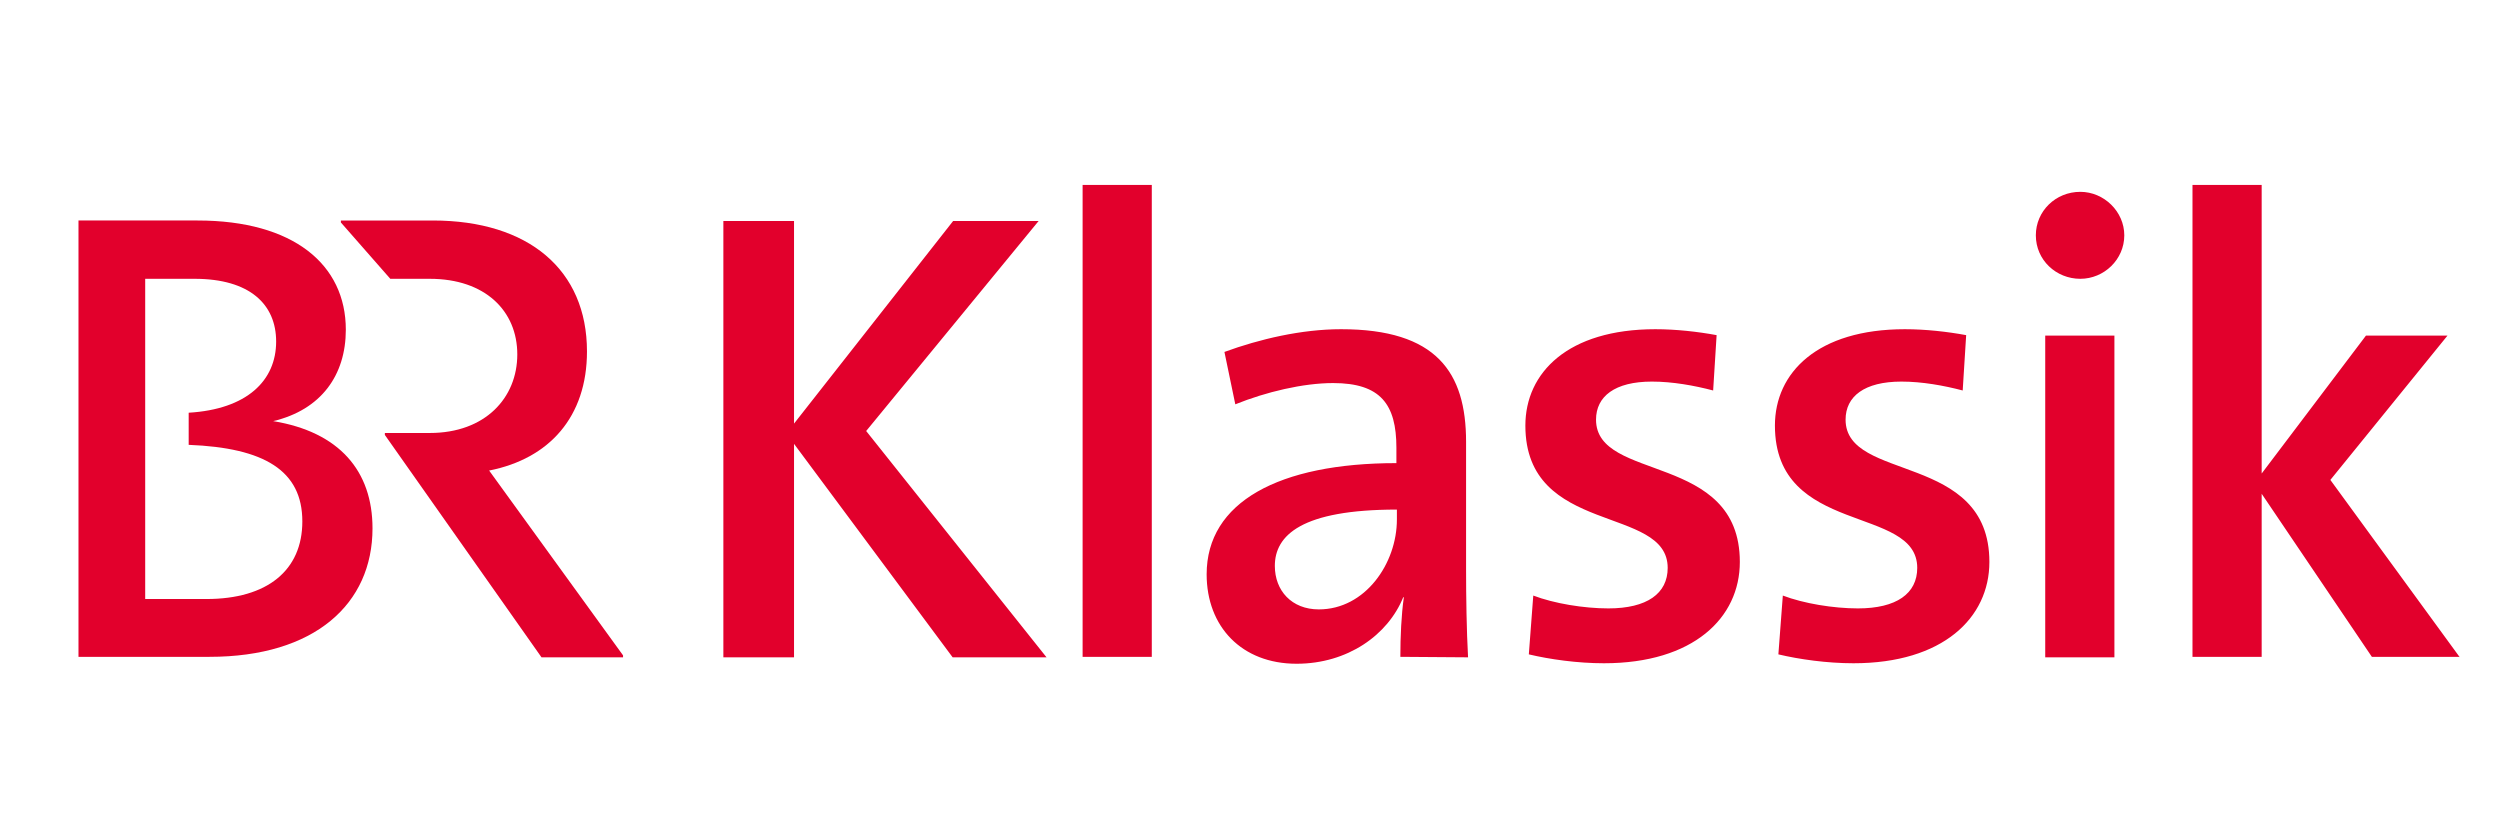 <?xml version="1.0" encoding="UTF-8" standalone="no"?>
<!-- Created with Inkscape (http://www.inkscape.org/) -->

<svg
   xmlns:dc="http://purl.org/dc/elements/1.1/"
   xmlns:cc="http://creativecommons.org/ns#"
   xmlns:rdf="http://www.w3.org/1999/02/22-rdf-syntax-ns#"
   xmlns:svg="http://www.w3.org/2000/svg"
   xmlns="http://www.w3.org/2000/svg"
   xmlns:sodipodi="http://sodipodi.sourceforge.net/DTD/sodipodi-0.dtd"
   xmlns:inkscape="http://www.inkscape.org/namespaces/inkscape"
   width="600"
   height="200"
   viewBox="0 0 158.75 52.917"
   version="1.1"
   id="svg8"
   inkscape:version="0.92.4 (5da689c313, 2019-01-14)"
   sodipodi:docname="2_BR_Klassik.svg">
  <defs
     id="defs2">
    <style
       id="style1">.cls-1{fill:#fff}</style>
    <style
       id="style4755"
       media="screen"
       class="darkreader darkreader--sync" />
  </defs>
  <sodipodi:namedview
     id="base"
     pagecolor="#ffffff"
     bordercolor="#666666"
     borderopacity="1.0"
     inkscape:pageopacity="0.0"
     inkscape:pageshadow="2"
     inkscape:zoom="1"
     inkscape:cx="316.64035"
     inkscape:cy="183.2633"
     inkscape:document-units="mm"
     inkscape:current-layer="Logo_00000075862497714808218730000018332446678287702938_"
     showgrid="false"
     inkscape:window-width="1426"
     inkscape:window-height="831"
     inkscape:window-x="2024"
     inkscape:window-y="104"
     inkscape:window-maximized="0"
     units="px" />
  <g
     inkscape:label="Ebene 1"
     inkscape:groupmode="layer"
     id="layer1"
     transform="translate(0,-244.083)">
    <g
       id="g4772">
      <g
         id="text4744"
         style="font-style:normal;font-variant:normal;font-weight:normal;font-stretch:normal;font-size:133.356px;line-height:1.1;font-family:TheSans;-inkscape-font-specification:TheSans;text-align:center;letter-spacing:0px;word-spacing:0px;text-anchor:middle;fill:#009fd4;fill-opacity:1;stroke:none;stroke-width:7.577"
         transform="matrix(3.208,0,0,2.91,3048.68,1444.773)"
         aria-label="1" />
      <g
         transform="matrix(9.806,0,0,9.806,-606.366,-44.313)"
         id="Logo_00000075862497714808218730000018332446678287702938_"
         style="fill:#00a0d5;fill-opacity:1">
        <g
           style="fill:#00a0d5;fill-opacity:1"
           id="Logo"
           transform="matrix(0.032,0,0,0.032,60.53,25.446)">
          <g
             id="Logo_1_-29">
            <path
               id="Klassik"
               style="fill:#e2002c"
               d="M 538.6,256.9 512.4,221 536.1,191.8 h -16.5 l -21.1,27.9 v -58.4 h -14 v 95.5 h 14 v -33 l 22.3,33 h 17.8 z m -69.9,-65.1 h -14 v 65.1 h 14 z m 2,-20.3 c 0,-4.8 -4.1,-8.8 -8.9,-8.8 -5,0 -9,3.9 -9,8.8 0,5 4.1,8.8 9,8.8 4.8,0 8.9,-3.9 8.9,-8.8 m -32,20.2 c -3.8,-0.7 -8.2,-1.2 -12.4,-1.2 -17.7,0 -26.3,8.8 -26.3,19.5 0,22.4 28.8,16 28.8,28.8 0,5.2 -4.2,8.2 -12,8.2 -5,0 -11,-1 -15.2,-2.6 l -0.9,11.9 c 4.2,1 9.8,1.8 15.2,1.8 18.1,0 27.5,-9.2 27.5,-20.5 0,-22.3 -29.1,-16.1 -29.1,-28.8 0,-4.7 3.8,-7.7 11.3,-7.7 4.2,0 8.6,0.8 12.4,1.8 z m -50.5,0 c -3.8,-0.7 -8.2,-1.2 -12.4,-1.2 -17.7,0 -26.3,8.8 -26.3,19.5 0,22.4 28.8,16 28.8,28.8 0,5.2 -4.2,8.2 -12,8.2 -5,0 -11,-1 -15.2,-2.6 l -0.9,11.9 c 4.2,1 9.8,1.8 15.2,1.8 18.1,0 27.5,-9.2 27.5,-20.5 0,-22.3 -29.1,-16.1 -29.1,-28.8 0,-4.7 3.8,-7.7 11.3,-7.7 4.2,0 8.6,0.8 12.4,1.8 z M 323.5,229 c 0,8.9 -6.4,18.2 -15.8,18.2 -5.5,0 -8.9,-3.8 -8.9,-8.8 0,-6.2 5.4,-11.4 24.7,-11.4 z m 14.4,27.9 c -0.3,-5.5 -0.4,-12.2 -0.4,-17.8 v -25.8 c 0,-14.1 -6,-22.8 -25.3,-22.8 -8,0 -16.5,2 -23.6,4.6 l 2.2,10.6 c 6.2,-2.5 13.7,-4.3 19.8,-4.3 9.6,0 12.8,4.3 12.8,13.1 v 3.1 c -23.8,0 -38.4,7.9 -38.4,22.5 0,10.6 7.1,18.1 18.2,18.1 10.3,0 18.5,-5.8 21.6,-13.5 l 0.1,0.1 c -0.5,3.5 -0.7,7.9 -0.7,12 z m -64,-95.6 h -14 v 95.5 h 14 z m -21.3,95.6 -36.5,-45.8 34.9,-42.5 h -17.3 l -32.2,41 v -41 h -14.3 v 88.3 h 14.3 v -43.2 l 32.1,43.2 z"
               inkscape:connector-curvature="0" />
            <g
               id="BR-7">
              <path
                 style="fill:#e2002c"
                 d="m 166.9,256.5 v 0.4 h -16.5 l -31.7,-45 v -0.4 h 9.1 c 11.2,0 17.7,-7.1 17.7,-15.9 0,-8.8 -6.5,-15.3 -17.7,-15.3 h -8 l -10,-11.4 v -0.4 h 18.6 c 19.4,0 31.2,10 31.2,26.5 0,13.2 -7.6,21.7 -19.8,24.1 z"
                 id="path7-6"
                 inkscape:connector-curvature="0" />
              <path
                 style="fill:#e2002c"
                 d="m 96.1,209.1 c 9.7,-2.3 14.7,-9.3 14.7,-18.5 0,-13.2 -10.6,-22.1 -30,-22.1 H 56.7 v 88.3 h 26.5 c 21.3,0 33,-10.7 33,-26 0,-11.6 -6.7,-19.5 -20.1,-21.7 m -13.5,36 H 70.2 v -64.8 h 10 c 11.2,0 16.5,5.2 16.5,12.7 0,7.9 -5.9,13.7 -17.7,14.4 v 6.5 c 15.3,0.6 23,5.2 23,15.5 0,9.9 -7.1,15.7 -19.4,15.7"
                 id="path9-5"
                 inkscape:connector-curvature="0" />
            </g>
          </g>
        </g>
      </g>
    </g>
  </g>
</svg>
